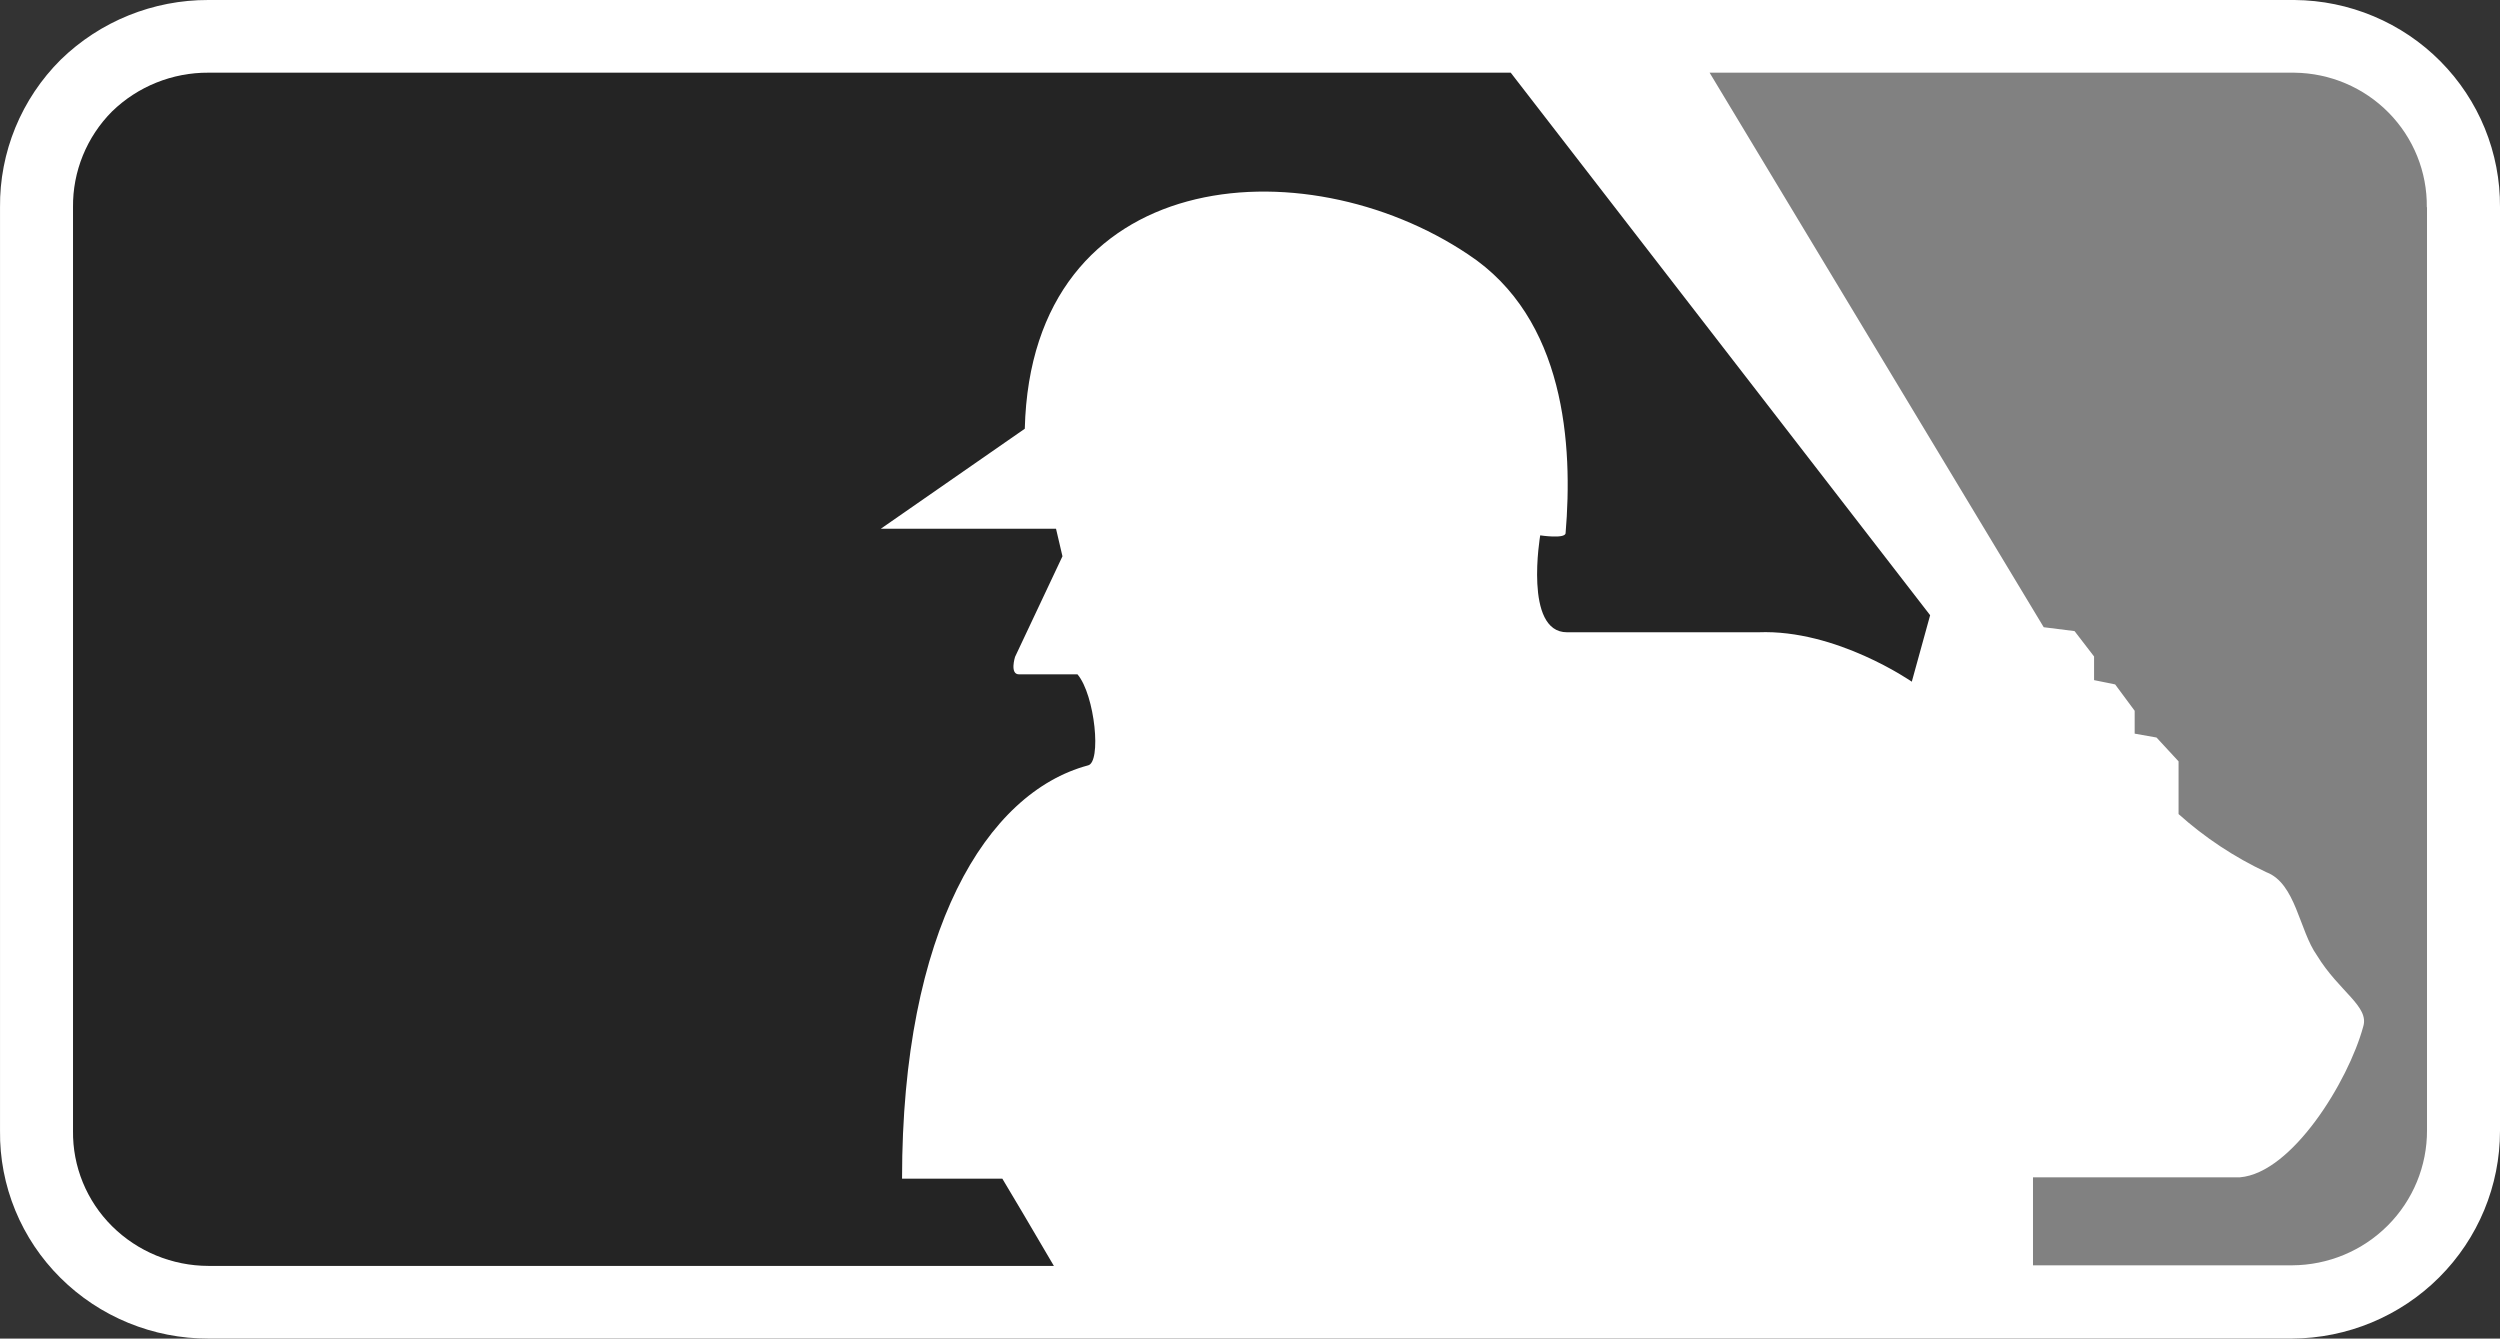 <svg xmlns="http://www.w3.org/2000/svg" fill="none" viewBox="0 0 127 68" height="68" width="127">
<rect x="0" y="0" width="127" height="68" fill="#333333" stroke="none"/>
<g clip-path="url(#clip0_696_15305)">
<path fill="white" d="M116.431 0H10.589C7.783 -0.009 5.087 1.081 3.084 3.033C2.094 4.017 1.312 5.188 0.782 6.476C0.253 7.764 -0.013 9.145 0.001 10.536V57.444C-0.015 58.831 0.249 60.206 0.777 61.49C1.305 62.773 2.086 63.939 3.074 64.918C4.061 65.898 5.232 66.674 6.522 67.203C7.812 67.732 9.194 68.003 10.589 68H116.431C119.24 67.987 121.93 66.869 123.911 64.89C125.892 62.912 127.002 60.235 127 57.444V10.526C127.01 9.154 126.748 7.794 126.229 6.522C125.71 5.251 124.944 4.093 123.975 3.116C123.006 2.138 121.852 1.36 120.58 0.826C119.308 0.291 117.942 0.011 116.561 0C116.518 -2.41682e-05 116.474 -8.53898e-05 116.431 0Z"></path>
<path fill="#818181" d="M123.282 10.526C123.303 8.735 122.607 7.008 121.346 5.727C120.086 4.445 118.365 3.714 116.561 3.693C116.518 3.692 116.475 3.692 116.431 3.693H86.848L103.821 31.863L105.387 32.06L106.379 33.35V34.551L107.449 34.768L108.441 36.107V37.269L109.551 37.466L110.671 38.677V41.355C112.005 42.551 113.508 43.547 115.133 44.309C116.63 44.88 116.798 47.263 117.7 48.533C118.831 50.385 120.377 51.123 120.05 52.157C119.297 54.924 116.441 59.591 113.784 59.808H103.276V64.278H116.441C118.266 64.27 120.013 63.543 121.298 62.256C122.583 60.969 123.3 59.228 123.292 57.415L123.292 57.386V10.526"></path>
<path fill="#242424" d="M50.909 59.877H45.824C45.824 47.253 50.116 40.272 55.262 38.884C55.966 38.756 55.629 35.31 54.736 34.256H51.762C51.286 34.256 51.564 33.37 51.564 33.37L53.973 28.259L53.646 26.861H44.743L52.059 21.78C52.397 8.379 66.237 7.336 74.574 12.919C79.531 16.178 79.908 22.637 79.531 27.098C79.472 27.383 78.243 27.196 78.243 27.196C78.243 27.196 77.4 32.119 79.601 32.119H89.326C93.292 31.962 97.119 34.63 97.119 34.63L98.051 31.253L76.745 3.692H10.589C8.759 3.682 6.999 4.39 5.691 5.662C5.054 6.302 4.551 7.062 4.21 7.897C3.87 8.732 3.699 9.625 3.709 10.526V57.444C3.697 58.343 3.867 59.234 4.207 60.066C4.548 60.898 5.052 61.654 5.691 62.289C6.99 63.579 8.752 64.305 10.589 64.308H53.537C52.486 62.515 51.286 60.477 50.919 59.877"></path>
</g>
<defs>
<clipPath id="clip0_696_15305">
<rect fill="white" height="68" width="127"></rect>
</clipPath>
</defs>
</svg>
